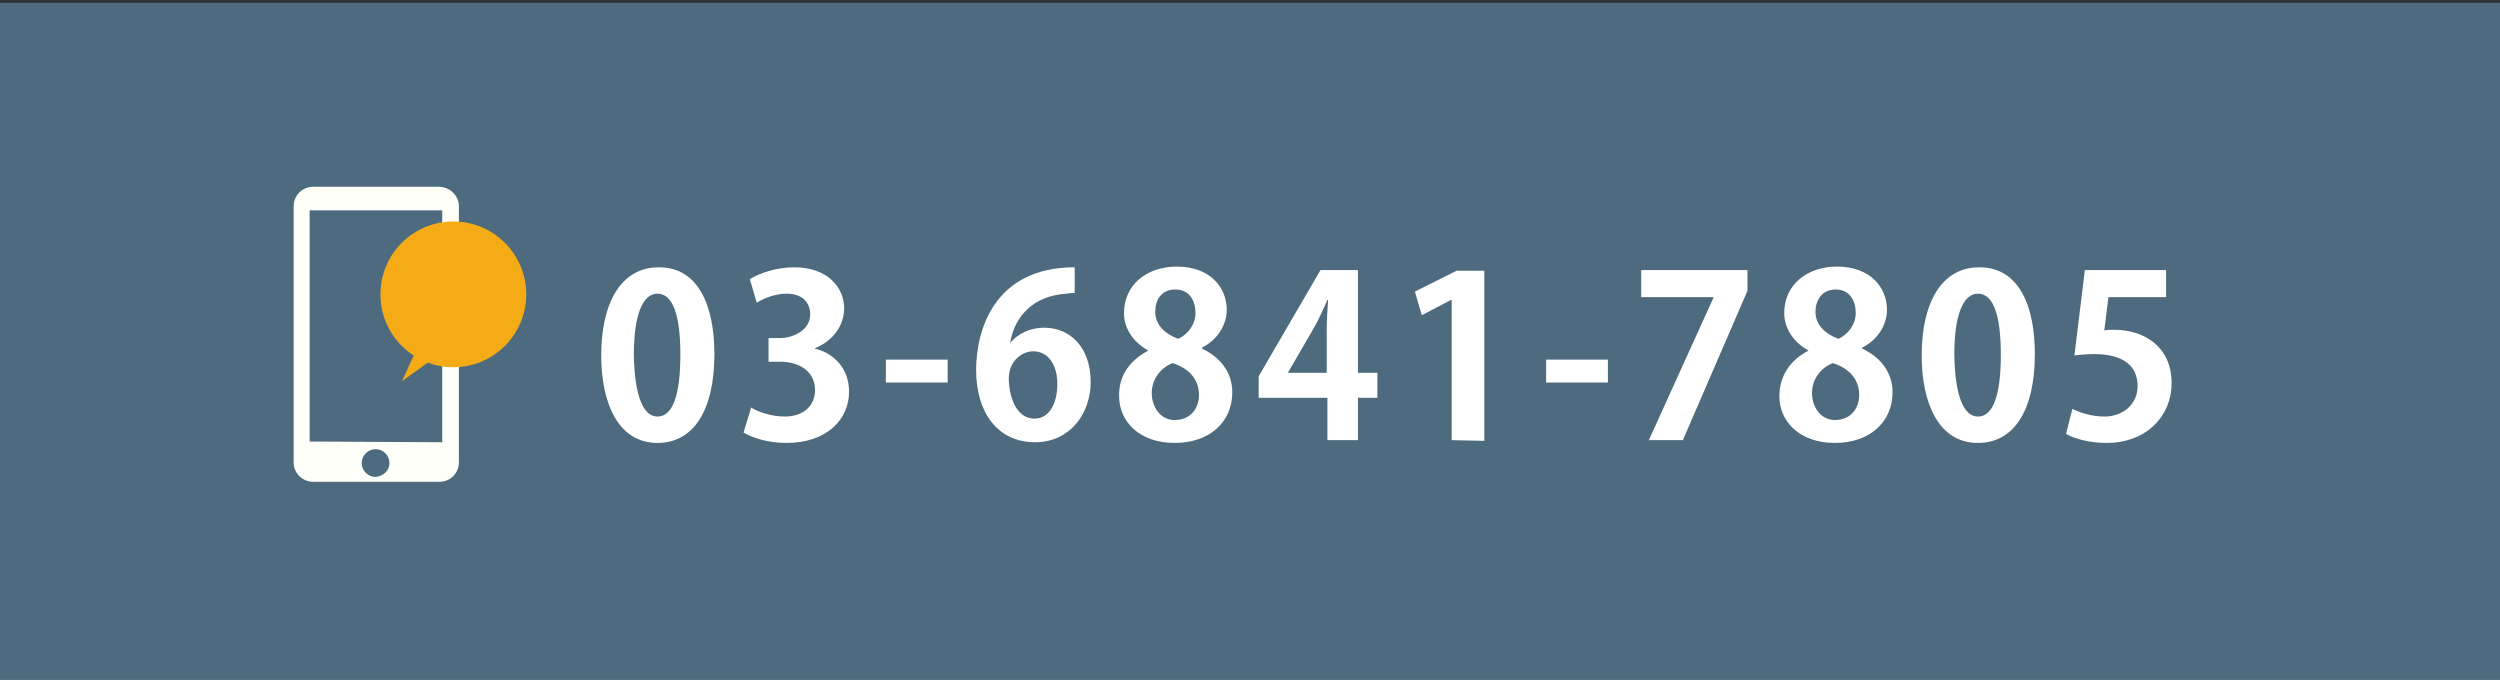 <?xml version="1.0" encoding="utf-8"?>
<!-- Generator: Adobe Illustrator 24.3.0, SVG Export Plug-In . SVG Version: 6.00 Build 0)  -->
<svg version="1.1" id="レイヤー_1" xmlns="http://www.w3.org/2000/svg" xmlns:xlink="http://www.w3.org/1999/xlink" x="0px"
	 y="0px" viewBox="0 0 360.1 97.9" style="enable-background:new 0 0 360.1 97.9;" xml:space="preserve">
<rect x="0" y="0" width="360.1" height="97.9" fill="#333333" stroke="none"/>
<style type="text/css">
	.st0{fill:#4D6A7F;}
	.st1{fill:#FFFFFF;}
	.st2{fill:#FFFFF9;}
	.st3{fill:#F4AB16;}
</style>
<g>
	<rect x="1.5" y="2.4" class="st0" width="358.6" height="94"/>
	<path class="st0" d="M362.1,98.4H-0.5V0.4h362.5V98.4z M3.5,94.4h354.7V4.4H3.5V94.4z"/>
</g>
<rect x="3.4" y="4.5" class="st0" width="354.7" height="90.1"/>
<g>
	<path class="st1" d="M86.6,51.2c0-7.5,2.8-12.7,8.3-12.7c5.8,0,8,5.7,8,12.5c0,8.1-3,12.8-8.2,12.8C89,63.8,86.6,58,86.6,51.2z
		 M94.7,60c2.2,0,3.3-3.1,3.3-8.9c0-5.5-1-8.8-3.3-8.8c-2.1,0-3.4,3-3.4,8.8C91.4,56.9,92.6,60,94.7,60L94.7,60z"/>
	<path class="st1" d="M117.3,50.2c2.7,0.6,5,2.8,5,6.2c0,4.1-3.3,7.4-9,7.4c-2.6,0-4.9-0.7-6.2-1.5l1.1-3.6c0.9,0.6,2.9,1.3,4.8,1.3
		c3,0,4.4-1.8,4.4-3.8c0-2.8-2.4-4.1-5-4.1h-1.7v-3.4h1.6c1.9,0,4.4-1.1,4.4-3.4c0-1.7-1.1-3-3.4-3c-1.7,0-3.3,0.7-4.3,1.3l-1-3.4
		c1.3-0.8,3.8-1.7,6.4-1.7c4.7,0,7.2,2.8,7.2,6C121.5,47,120,49.1,117.3,50.2L117.3,50.2z"/>
	<path class="st1" d="M127.6,51.8h8.9v3.3h-8.9V51.8z"/>
	<path class="st1" d="M145.5,49.4c1.1-1.3,2.8-2.2,4.9-2.2c3.8,0,6.7,2.9,6.7,7.8c0,4.6-3,8.7-8,8.7c-5.5,0-8.5-4.4-8.5-10.4
		c0-5.6,2.5-14.8,14.2-14.8v3.7c-0.6,0-1.3,0.1-2.1,0.2C148.2,43,146,46.2,145.5,49.4L145.5,49.4z M152.3,55.3
		c0-2.6-1.2-4.7-3.5-4.7c-1.4,0-3.5,1.2-3.5,4c0.1,3.2,1.4,5.7,3.7,5.7C151.2,60.3,152.3,58,152.3,55.3z"/>
	<path class="st1" d="M165.4,50.5c-2.3-1.3-3.5-3.3-3.5-5.4c0-4.1,3.3-6.7,7.6-6.7c4.9,0,7.2,3.1,7.2,6.2c0,2-1.1,4.2-3.6,5.5v0.1
		c2.4,1.1,4.4,3.2,4.4,6.3c0,4.4-3.4,7.3-8.3,7.3c-5.2,0-8-3.2-8-6.7C161.1,54,162.9,51.8,165.4,50.5L165.4,50.5z M172.7,56.9
		c0-2.4-1.6-3.9-3.8-4.6c-1.8,0.7-3,2.4-3,4.3c0,2.1,1.3,3.9,3.3,3.9C171.5,60.5,172.7,58.8,172.7,56.9z M166.4,44.9
		c0,1.9,1.4,3.2,3.3,3.9c1.4-0.6,2.5-2.1,2.5-3.7c0-1.7-0.8-3.4-2.9-3.4C167.2,41.7,166.4,43.3,166.4,44.9z"/>
	<path class="st1" d="M195.6,63.4h-4.4v-6.1h-9.9v-3.1l8.9-15.3h5.4v14.8h2.8v3.6h-2.8V63.4z M185.5,53.7h5.6v-6.1
		c0-1.4,0.1-3,0.2-4.4h-0.1c-0.7,1.6-1.3,2.9-2.1,4.3L185.5,53.7L185.5,53.7z"/>
	<path class="st1" d="M209.1,63.4V43.2H209l-4.2,2.2l-1-3.4l6-3h4v24.5L209.1,63.4L209.1,63.4z"/>
	<path class="st1" d="M222.7,51.8h8.9v3.3h-8.9V51.8z"/>
	<path class="st1" d="M236.4,38.9h15.3v3l-9.3,21.5h-4.9l9.3-20.5v-0.1h-10.4L236.4,38.9L236.4,38.9z"/>
	<path class="st1" d="M260.5,50.5c-2.3-1.3-3.5-3.3-3.5-5.4c0-4.1,3.3-6.7,7.6-6.7c4.9,0,7.2,3.1,7.2,6.2c0,2-1.1,4.2-3.6,5.5v0.1
		c2.4,1.1,4.4,3.2,4.4,6.3c0,4.4-3.4,7.3-8.3,7.3c-5.2,0-8-3.2-8-6.7C256.3,54,258,51.8,260.5,50.5L260.5,50.5z M267.8,56.9
		c0-2.4-1.6-3.9-3.8-4.6c-1.8,0.7-3,2.4-3,4.3c0,2.1,1.3,3.9,3.3,3.9C266.6,60.5,267.8,58.8,267.8,56.9z M261.5,44.9
		c0,1.9,1.4,3.2,3.3,3.9c1.4-0.6,2.5-2.1,2.5-3.7c0-1.7-0.8-3.4-2.9-3.4C262.4,41.7,261.5,43.3,261.5,44.9z"/>
	<path class="st1" d="M276.8,51.2c0-7.5,2.8-12.7,8.3-12.7c5.8,0,8,5.7,8,12.5c0,8.1-3,12.8-8.2,12.8
		C279.2,63.8,276.8,58,276.8,51.2z M284.9,60c2.2,0,3.3-3.1,3.3-8.9c0-5.5-1-8.8-3.3-8.8c-2.1,0-3.4,3-3.4,8.8
		C281.6,56.9,282.8,60,284.9,60L284.9,60z"/>
	<path class="st1" d="M312,38.8v4h-8.3l-0.6,4.8c0.5-0.1,0.8-0.1,1.4-0.1c4.3,0,8.3,2.4,8.3,7.7c0,4.7-3.6,8.6-9.4,8.6
		c-2.4,0-4.6-0.6-5.8-1.3l0.9-3.6c1,0.5,2.8,1.1,4.6,1.1c2.5,0,4.8-1.6,4.8-4.4c0-3-2.2-4.6-6.3-4.6c-1.1,0-1.9,0.1-2.8,0.2
		l1.5-12.3H312V38.8z"/>
</g>
<path id="XMLID_23_" class="st2" d="M63.2,26.9H45.1c-1.6,0-2.8,1.3-2.8,2.8v36.9c0,1.6,1.3,2.8,2.8,2.8h18.2c1.6,0,2.8-1.3,2.8-2.8
	V29.7C66.1,28.2,64.8,26.9,63.2,26.9z"/>
<path id="XMLID_22_" class="st0" d="M44.6,63.6V30.3l0,0h19.1l0,0v33.4l0,0L44.6,63.6C44.6,63.7,44.6,63.7,44.6,63.6z"/>
<path id="XMLID_21_" class="st0" d="M56.1,66.7c0-1.1-0.9-2-2-2s-2,0.9-2,2s0.9,2,2,2C55.2,68.6,56.1,67.8,56.1,66.7z"/>
<polygon id="XMLID_20_" class="st3" points="60.1,50.1 57.9,54.9 62.5,51.6 "/>
<circle id="XMLID_19_" class="st3" cx="65.3" cy="42.4" r="10.5"/>
</svg>
